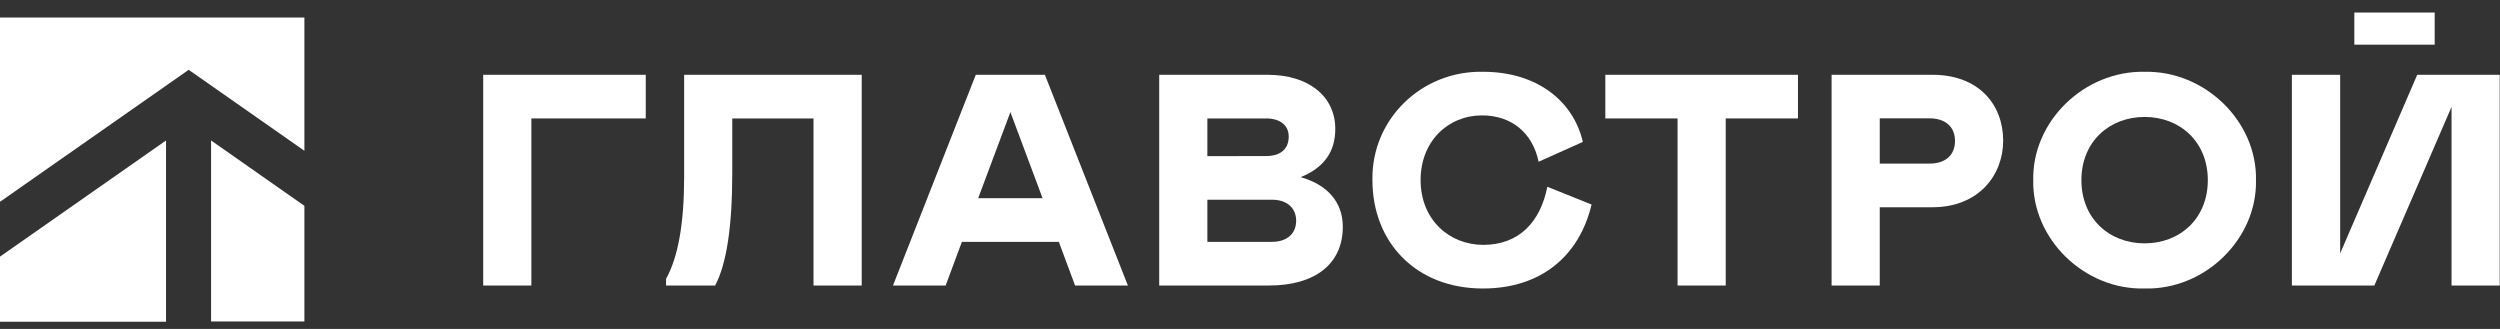 <svg width="190" height="25" viewBox="0 0 190 25" fill="none" xmlns="http://www.w3.org/2000/svg">
<rect x="0" y="0" width="190" height="25" fill="#333333" stroke="none"/>
<g clip-path="url(#clip0_92_19)">
<path d="M12.619 24.451H0V19.503L12.619 10.675V24.451ZM14.34 5.306L23.134 11.459V1.332H0V15.337L14.34 5.306ZM16.041 10.675V24.432H23.134V15.643L16.041 10.675Z" fill="white"/>
<path d="M185.036 0.95H178.929V3.393H185.036V0.95Z" fill="white"/>
<path d="M40.384 9.001V21.699H36.723V5.684H49.077V9.001H40.384Z" fill="white"/>
<path d="M50.62 21.194C51.535 19.548 51.994 16.989 51.994 13.485V5.684H65.491V21.699H61.827V9.001H55.652V13.143C55.652 17.237 55.218 20.074 54.349 21.699H50.62V21.194Z" fill="white"/>
<path d="M74.159 5.684H79.412L85.72 21.699H81.706L80.471 18.38H73.104L71.87 21.699H67.867L74.159 5.684ZM79.236 15.064L76.79 8.521L74.341 15.064H79.236Z" fill="white"/>
<path d="M88.1 5.684H96.334C99.446 5.684 101.482 7.309 101.482 9.802C101.482 11.541 100.614 12.753 98.852 13.462C100.864 14.036 102.053 15.339 102.053 17.237C102.053 20.074 99.926 21.699 96.449 21.699H88.1V5.684ZM96.222 11.86C97.342 11.86 97.942 11.312 97.942 10.375C97.942 9.551 97.324 9.001 96.222 9.001H91.76V11.868L96.222 11.86ZM96.678 18.38C97.798 18.38 98.508 17.763 98.508 16.78C98.508 15.798 97.798 15.179 96.678 15.179H91.76V18.38H96.678Z" fill="white"/>
<path d="M112.725 18.61C115.447 18.61 117.07 16.87 117.597 14.194L120.96 15.544C120.021 19.48 117.093 21.926 112.702 21.926C107.6 21.926 104.305 18.404 104.305 13.692C104.215 9.093 108.011 5.365 112.702 5.455C116.934 5.455 119.61 7.789 120.296 10.786L116.934 12.293C116.475 10.073 114.853 8.77 112.633 8.77C110.07 8.77 107.966 10.714 107.966 13.688C107.966 16.712 110.162 18.61 112.725 18.61Z" fill="white"/>
<path d="M136.645 9.001H131.155V21.699H127.495V9.001H122.005V5.684H136.645V9.001Z" fill="white"/>
<path d="M142.861 21.699H139.201V5.684H146.864C150.433 5.684 152.241 7.995 152.241 10.694C152.241 13.302 150.387 15.75 146.864 15.75H142.861V21.699ZM146.636 12.434C147.825 12.434 148.58 11.816 148.58 10.713C148.58 9.61 147.825 8.993 146.636 8.993H142.861V12.434H146.636Z" fill="white"/>
<path d="M171.455 13.692C171.547 18.153 167.588 22.041 162.991 21.926C158.392 22.041 154.435 18.153 154.527 13.692C154.435 9.23 158.392 5.365 162.991 5.455C167.588 5.365 171.545 9.234 171.455 13.692ZM167.794 13.692C167.794 10.763 165.667 8.888 162.991 8.888C160.315 8.888 158.187 10.763 158.187 13.692C158.187 16.62 160.315 18.495 162.991 18.495C165.667 18.495 167.794 16.62 167.794 13.692Z" fill="white"/>
<path d="M180.45 21.699H174.183V5.684H177.853V19.256L183.709 5.684H189.977V21.699H186.317V8.127L180.45 21.699Z" fill="white"/>
</g>
<defs>
<clipPath id="clip0_92_19">
<rect width="190" height="23.511" fill="white" transform="translate(0 0.95)"/>
</clipPath>
</defs>
</svg>
